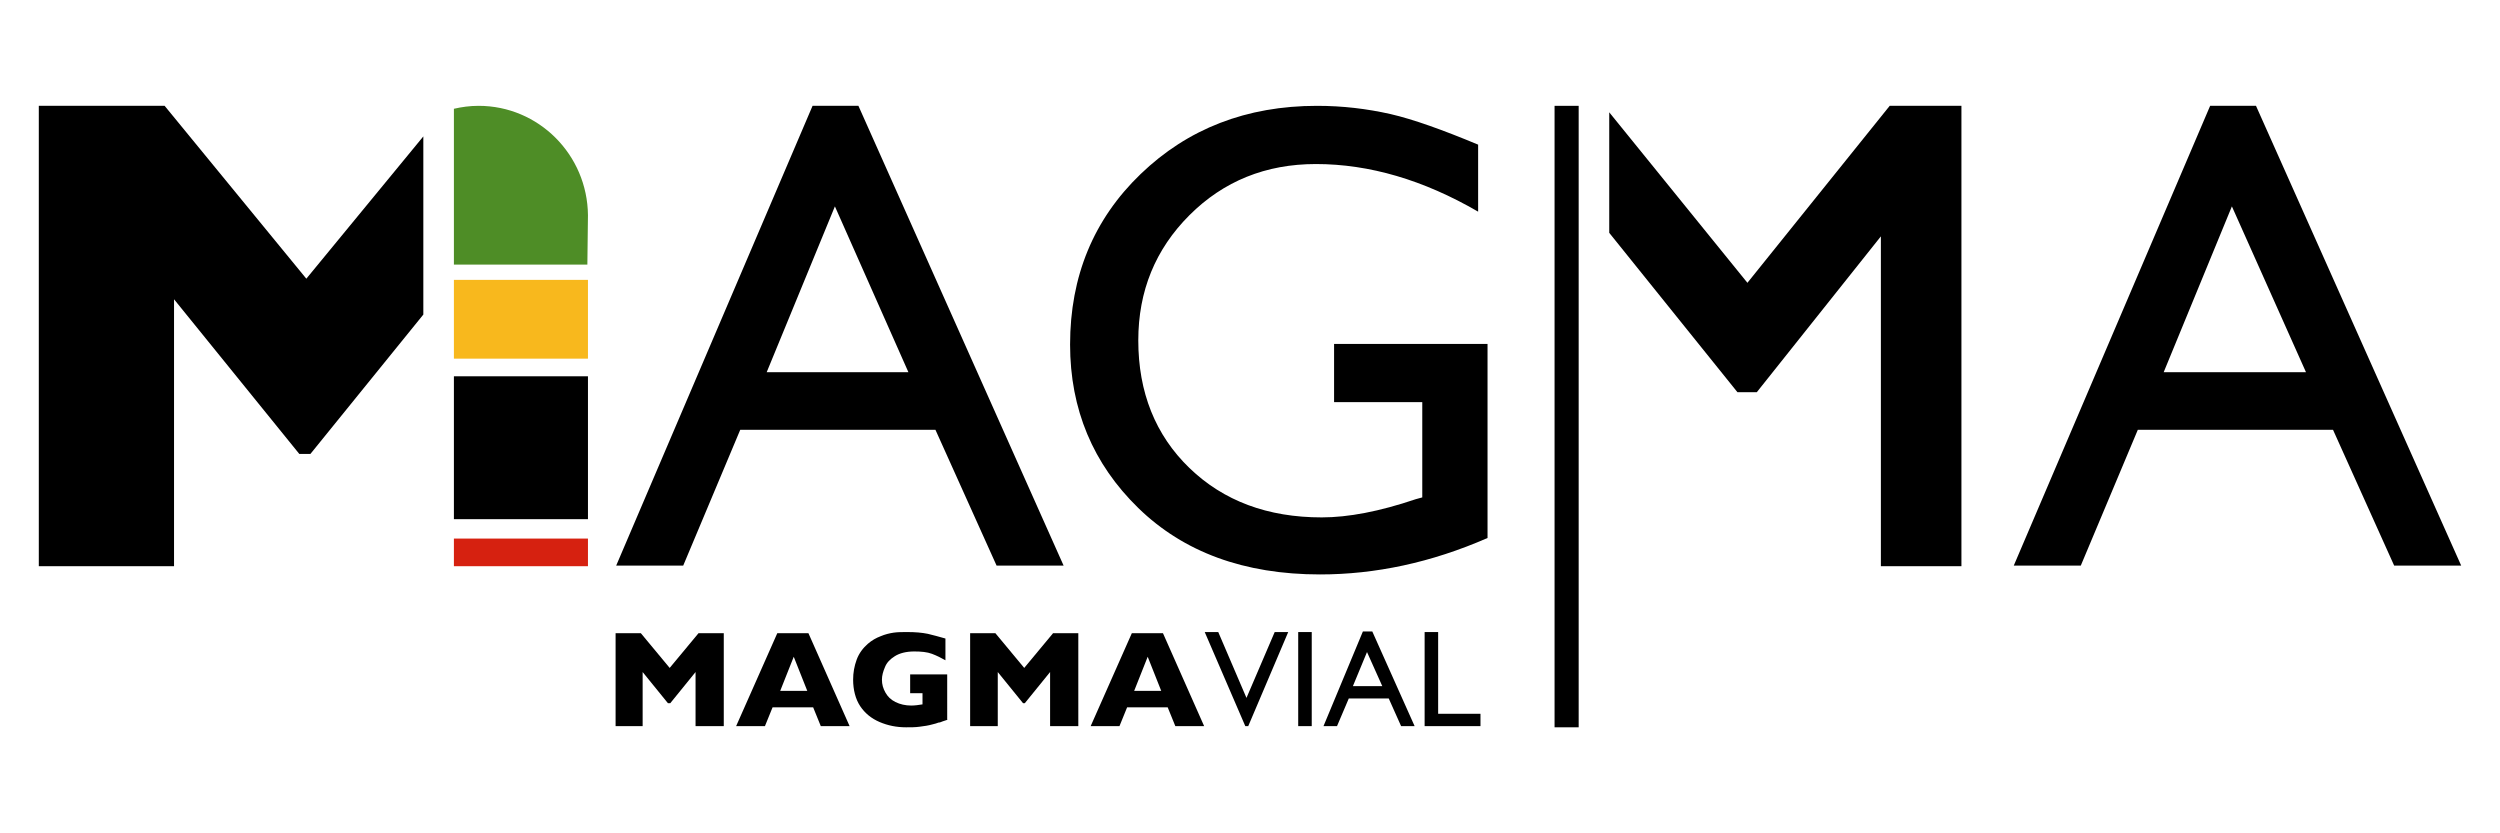 <?xml version="1.0" encoding="utf-8"?>
<!-- Generator: Adobe Illustrator 25.0.0, SVG Export Plug-In . SVG Version: 6.00 Build 0)  -->
<svg version="1.1" id="Layer_1" xmlns="http://www.w3.org/2000/svg" xmlns:xlink="http://www.w3.org/1999/xlink" x="0px" y="0px"
	 viewBox="0 0 425.2 141.7" style="enable-background:new 0 0 425.2 141.7;" xml:space="preserve">
<style type="text/css">
	.st0{fill:#D62110;}
	.st1{fill:#F8B81D;}
	.st2{fill:#4E8D26;}
</style>
<g>
	<path d="M138.2,18h7.8l34.9,78.2h-11.4l-10.4-23.1h-33.2l-9.7,23.1h-11.4L138.2,18z M154.5,63.3L142,35.1l-11.6,28.2H154.5z"/>
	<path d="M226.9,58.5H253v33c-9.6,4.2-19.1,6.2-28.5,6.2c-12.9,0-23.2-3.8-30.9-11.3c-7.7-7.5-11.6-16.8-11.6-27.8
		c0-11.6,4-21.3,12-29c8-7.7,18-11.6,30-11.6c4.4,0,8.5,0.5,12.5,1.4c3.9,0.9,8.9,2.7,14.9,5.2V36c-9.3-5.4-18.5-8.1-27.6-8.1
		c-8.5,0-15.7,2.9-21.5,8.7c-5.8,5.8-8.7,12.9-8.7,21.3c0,8.8,2.9,16.1,8.7,21.7c5.8,5.6,13.3,8.4,22.5,8.4c4.5,0,9.8-1,16-3.1
		l1.1-0.3V68.4h-15V58.5z"/>
	<path d="M375.9,18h7.8l34.9,78.2h-11.4l-10.4-23.1h-33.2l-9.7,23.1h-11.4L375.9,18z M392.2,63.3l-12.6-28.2L368,63.3H392.2z"/>
	<polygon points="321.4,18 297.2,48.1 273.7,19.1 273.7,39.6 295.5,66.7 298.8,66.7 319.9,40.2 319.9,96.3 333.6,96.3 333.6,18 	"/>
	<rect x="264.4" y="18" width="4.1" height="105.7"/>
	<g>
		<polygon points="52.1,47.4 28,18 6.6,18 6.6,96.3 29.6,96.3 29.6,50.9 50.9,77.2 52.8,77.2 72,53.5 72,23.2 		"/>
		<g>
			<rect x="77.2" y="91.6" class="st0" width="22.8" height="4.7"/>
			<rect x="77.2" y="47.6" class="st1" width="22.8" height="13.4"/>
			<rect x="77.2" y="64" width="22.8" height="24.3"/>
			<path class="st2" d="M81.4,18c-1.5,0-2.9,0.2-4.2,0.5V45h22.7c0-0.5,0.1-7.9,0.1-8.4C99.9,26.3,91.6,18,81.4,18z"/>
		</g>
	</g>
	<g>
		<path d="M123.1,123.5h-4.8v-9.2l-4.3,5.3h-0.4l-4.3-5.3v9.2h-4.6v-15.8h4.3l4.9,5.9l4.9-5.9h4.3V123.5z"/>
		<path d="M144.5,123.5h-4.9l-1.3-3.2h-6.9l-1.3,3.2h-4.9l7-15.8h5.3L144.5,123.5z M137.3,117.5l-2.3-5.8l-2.3,5.8H137.3z"/>
		<path d="M161.2,122.4c-0.3,0.1-0.6,0.2-0.9,0.3c-0.2,0.1-0.5,0.2-0.7,0.2c-0.2,0.1-0.6,0.2-1,0.3c-0.7,0.2-1.4,0.3-2.2,0.4
			c-0.7,0.1-1.5,0.1-2.3,0.1c-1.6,0-3.1-0.3-4.5-0.9c-1.4-0.6-2.5-1.5-3.3-2.7c-0.8-1.2-1.2-2.8-1.2-4.5c0-1.2,0.2-2.3,0.6-3.4
			c0.4-1.1,1.1-2,1.9-2.7c0.7-0.6,1.4-1,2.2-1.3c0.7-0.3,1.5-0.5,2.2-0.6c0.7-0.1,1.5-0.1,2.3-0.1c1.4,0,2.5,0.1,3.5,0.3
			c0.9,0.2,1.9,0.5,3,0.8v3.7c-0.7-0.4-1.5-0.8-2.3-1.1s-1.8-0.4-3-0.4c-1.4,0-2.5,0.3-3.3,0.8c-0.8,0.5-1.4,1.1-1.7,1.9
			c-0.3,0.7-0.5,1.4-0.5,2.1c0,0.8,0.2,1.5,0.6,2.2c0.4,0.7,0.9,1.2,1.7,1.6c0.8,0.4,1.7,0.6,2.7,0.6c0.6,0,1.3-0.1,1.9-0.2v-1.9
			h-2.1v-3.2h6.3V122.4z"/>
		<path d="M183.4,123.5h-4.8v-9.2l-4.3,5.3H174l-4.3-5.3v9.2H165v-15.8h4.3l4.9,5.9l4.9-5.9h4.3V123.5z"/>
		<path d="M204.8,123.5h-4.9l-1.3-3.2h-6.9l-1.3,3.2h-4.9l7-15.8h5.3L204.8,123.5z M197.5,117.5l-2.3-5.8l-2.3,5.8H197.5z"/>
		<path d="M216.8,107.5h2.3l-6.8,16h-0.5l-6.9-16h2.3l4.8,11.2L216.8,107.5z"/>
		<path d="M220.8,107.5h2.3v16h-2.3V107.5z"/>
		<path d="M231.8,107.4h1.6l7.2,16.1h-2.3l-2.1-4.7h-6.8l-2,4.7h-2.3L231.8,107.4z M235.1,116.7l-2.6-5.8l-2.4,5.8H235.1z"/>
		<path d="M242.3,107.5h2.3v13.9h7.2v2.1h-9.5V107.5z"/>
	</g>
</g>
</svg>
